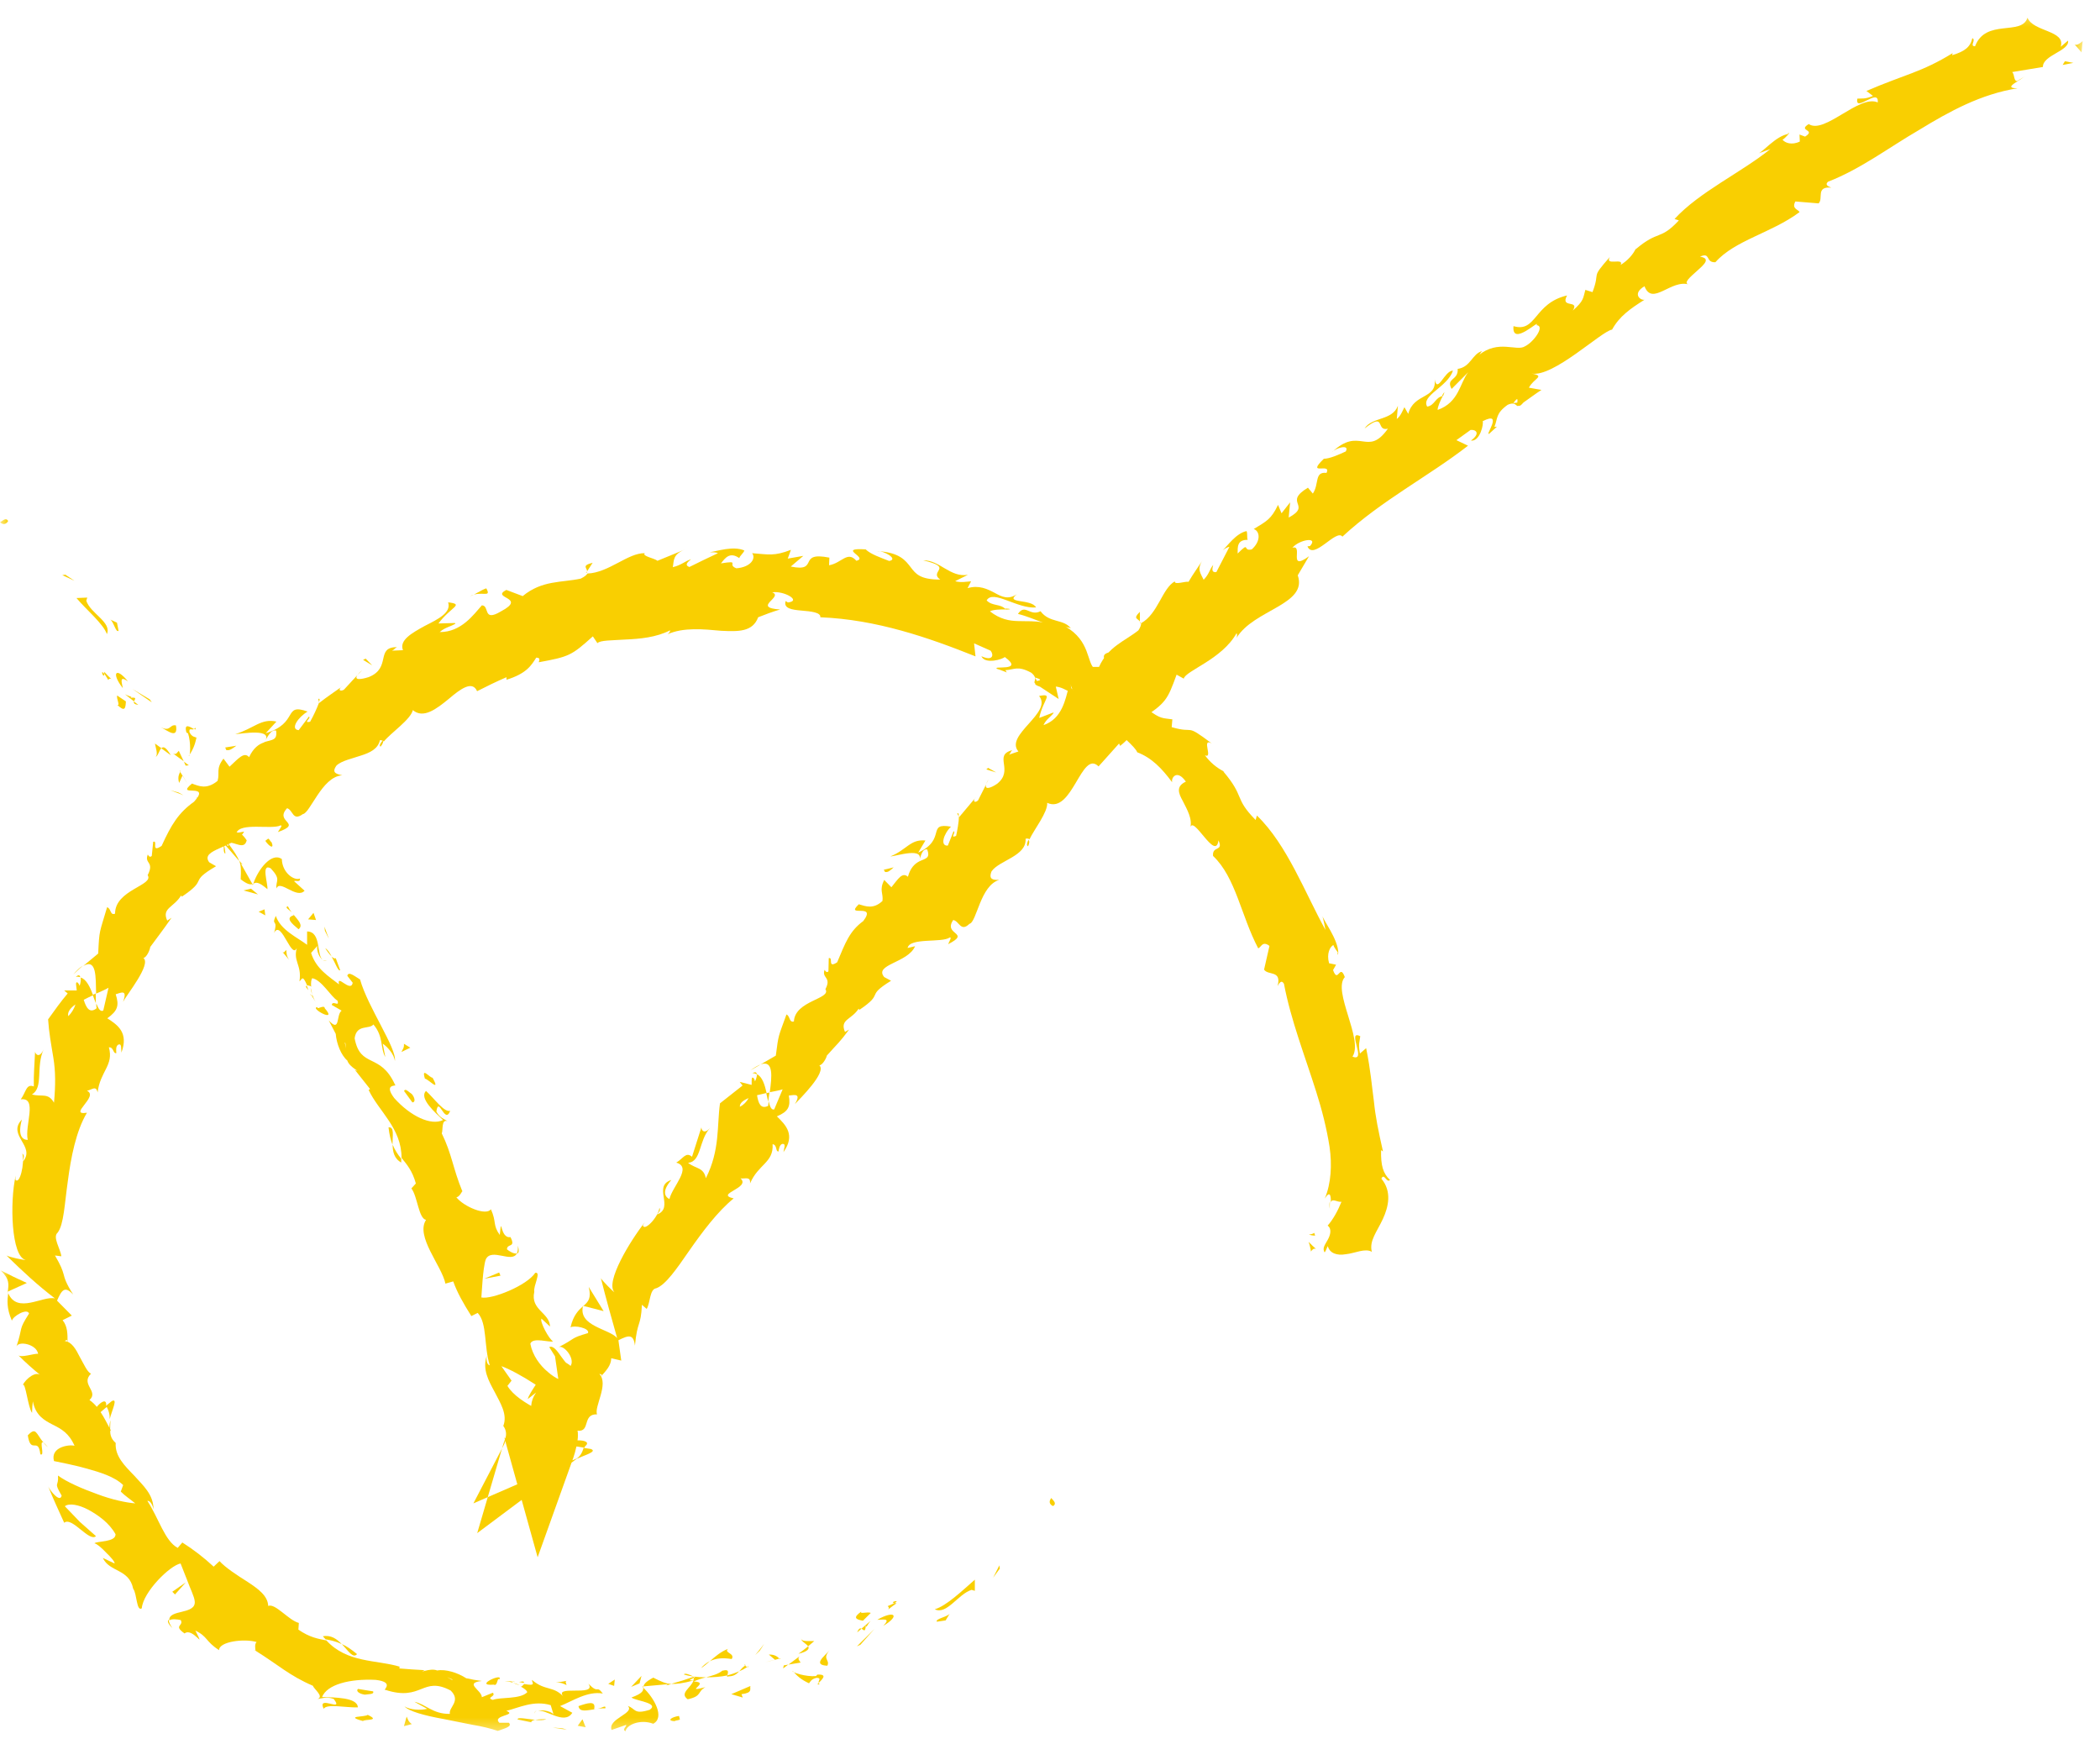 <svg width="118" height="98" viewBox="0 0 118 98" fill="none" xmlns="http://www.w3.org/2000/svg">
<g clip-path="url(#clip0_127_1143)">
<g clip-path="url(#clip1_127_1143)">
<g clip-path="url(#clip2_127_1143)">
<g clip-path="url(#clip3_127_1143)">
<mask id="mask0_127_1143" style="mask-type:luminance" maskUnits="userSpaceOnUse" x="-1" y="0" width="119" height="98">
<path d="M-0.002 0.52H117.027V97.519H-0.002V0.52Z" fill="white"/>
</mask>
<g mask="url(#mask0_127_1143)">
<path d="M0.444 29.258C0.319 29.034 0.078 29.33 -0.002 29.338C0.319 29.633 0.516 29.195 0.444 29.258ZM3.67 32.288L3.5 32.315L4.179 32.628L3.67 32.288ZM6.001 35.638C6.305 34.959 5.082 34.477 4.849 33.753L4.903 33.575L4.296 33.601C4.866 34.28 5.796 35.031 6.011 35.638H6H6.001ZM6.081 38.209C6.216 37.959 6.519 38.477 5.858 37.744V37.852C5.911 37.924 5.974 38.022 6.081 38.2V38.209ZM5.858 37.863C5.599 37.524 5.84 38.211 5.858 37.863V37.863ZM7.083 39.415L6.582 39.076C6.529 39.254 6.78 39.692 6.582 39.593C7.003 40.006 7.055 39.826 7.074 39.415H7.083ZM7.77 39.604L7.529 39.416C7.502 39.496 7.528 39.568 7.77 39.604ZM7.02 39.004L7.529 39.407C7.574 39.282 7.735 39.156 7.314 39.21C7.502 39.147 7.278 39.147 7.02 39.004ZM6.903 38.666C6.841 38.326 6.69 37.934 7.189 38.283C6.51 37.434 6.234 37.817 6.903 38.666ZM6.662 35.44L6.573 34.985L6.189 34.805C6.376 34.895 6.51 35.574 6.662 35.44ZM8.744 42.525C8.877 42.48 8.94 42.169 9.065 42.034L8.707 41.775C8.744 42.008 8.895 42.391 8.744 42.525ZM9.065 42.044L9.601 42.437C9.315 41.954 9.172 41.928 9.065 42.044ZM8.413 39.292L7.44 38.711L8.53 39.461L8.413 39.292ZM10.03 44.527L9.574 44.401L10.307 44.679L10.03 44.527ZM10.924 45.831C10.566 45.749 10.746 46.365 10.46 46.224C10.727 46.563 11.112 46.75 11.46 46.919C11.174 46.688 11.004 46.358 10.924 45.831Z" fill="#F9CF01"/>
<path d="M11.995 47.225C11.852 47.109 11.656 47.019 11.449 46.912C11.612 47.048 11.796 47.153 11.995 47.225ZM10.128 43.365C10.084 43.454 9.958 43.641 10.066 43.99L10.254 43.578C10.213 43.509 10.171 43.441 10.128 43.373V43.365ZM10.262 43.561V43.579C10.396 43.811 10.486 43.964 10.53 44.035L10.264 43.561H10.262ZM10.093 43.309C10.093 43.309 10.111 43.345 10.129 43.363C10.146 43.319 10.146 43.299 10.093 43.309ZM9.029 40.856C9.405 41.043 10.021 41.562 9.887 40.758C9.52 40.676 9.602 41.142 9.029 40.856ZM10.333 42.792L10.047 42.186C9.967 42.247 9.913 42.436 9.725 42.338L10.342 42.784L10.333 42.792ZM10.61 43L10.334 42.794L10.431 43.017L10.61 43ZM11.691 46.079C11.987 46.232 12.164 46.492 12.379 46.777C12.241 46.418 12.067 46.074 11.861 45.75C11.736 45.768 11.459 45.75 11.691 46.079ZM11.031 44.831C11.031 44.831 11.066 44.857 11.083 44.874C11.083 44.821 11.083 44.794 11.03 44.831H11.031ZM14.202 49.735L14.238 49.645L14.175 49.672L14.202 49.735ZM11.888 45.651C11.799 45.374 11.629 45.276 11.441 45.204C11.584 45.365 11.727 45.544 11.862 45.741C11.924 45.731 11.95 45.713 11.888 45.651ZM12.664 47.955C12.656 47.785 12.62 47.607 12.584 47.429C12.558 47.616 12.558 47.965 12.664 47.955ZM11.048 45.009L11.012 44.982C10.995 45.107 11.012 45.072 11.048 45.009Z" fill="#F9CF01"/>
<path d="M11.049 45.01C11.174 45.107 11.316 45.151 11.45 45.206C11.343 45.084 11.223 44.973 11.094 44.875C11.091 44.922 11.079 44.967 11.057 45.008L11.049 45.01ZM16.855 49.359C16.524 49.502 15.855 49.028 15.837 48.269C15.274 47.858 14.506 48.831 14.236 49.645C14.381 49.582 14.506 49.512 15.025 49.958C15.068 49.662 14.649 48.483 15.211 48.786C15.819 49.439 15.479 49.457 15.533 49.921C15.729 49.386 16.659 50.537 17.114 50.046L16.524 49.51C16.605 49.449 16.882 49.6 16.855 49.367V49.359ZM13.622 48.563L13.444 48.358C13.55 48.653 13.55 48.913 13.524 49.404C13.908 49.698 14.059 49.707 14.184 49.672L13.533 48.52L13.622 48.573V48.563Z" fill="#F9CF01"/>
<path d="M12.799 47.332C13.236 47.305 13.72 47.77 13.863 47.215C13.425 46.555 13.299 46.912 12.906 46.599C13.666 47.636 12.53 46.403 12.835 47.305C12.67 47.143 12.521 46.967 12.388 46.778C12.468 47.001 12.54 47.215 12.585 47.43V47.394C12.595 47.323 12.611 47.287 12.621 47.358C12.621 47.358 12.638 47.368 12.638 47.377C12.687 47.359 12.738 47.35 12.79 47.35C12.916 47.706 12.736 47.447 12.638 47.377C12.621 47.377 12.602 47.375 12.585 47.394L13.442 48.377C13.345 48.117 13.157 47.841 12.799 47.35V47.332ZM10.959 40.873C10.959 40.926 10.932 40.936 10.905 40.954C10.995 40.998 11.03 41.007 10.959 40.873ZM11.049 41.444C10.951 41.399 10.782 41.417 10.647 41.141C10.602 40.855 10.799 41.042 10.897 40.961C10.709 40.864 10.316 40.578 10.477 41.159L10.566 41.203C10.736 41.712 10.699 42.524 10.602 42.481C10.808 42.168 10.942 41.918 11.039 41.444H11.049ZM12.049 44.366L12.781 45.17V44.536L12.621 44.669C12.362 44.115 12.227 44.356 12.057 44.374L12.049 44.366ZM14.104 49.931L13.683 50.03L14.496 50.253L14.104 49.931ZM14.863 51.092L14.532 51.225L14.908 51.431L14.863 51.092ZM55.403 44.071L55.554 43.777C55.494 43.869 55.443 43.968 55.403 44.071ZM53.787 45.713L53.876 45.874C53.876 45.731 53.858 45.651 53.787 45.713ZM32.418 81.957C32.891 81.743 33.578 81.555 33.203 81.412L32.792 81.351C32.703 81.662 32.578 81.824 32.408 81.957H32.418ZM43.236 61.383C43.182 61.393 43.119 61.41 43.057 61.42C43.094 61.59 43.129 61.75 43.164 61.893C43.182 61.741 43.208 61.571 43.236 61.383ZM42.164 60.142L42.736 59.811C42.583 59.865 42.397 59.972 42.164 60.142ZM64.05 34.922V34.376C63.631 34.779 63.953 34.744 64.05 34.922ZM21.831 63.339C21.876 63.75 21.956 64.063 22.054 64.313C22.054 63.795 22.171 63.304 21.831 63.339ZM57.77 47.546C57.851 47.358 57.851 47.252 57.788 47.189C57.7 47.377 57.672 47.51 57.77 47.546ZM22.545 65.323V65.1C22.344 64.865 22.181 64.599 22.063 64.313C22.063 64.697 22.144 65.1 22.554 65.323H22.545ZM100.429 7.525C100.429 7.525 100.499 7.507 100.536 7.507C100.518 7.454 100.473 7.481 100.429 7.525ZM113.775 4.281C113.677 4.361 113.489 4.467 113.319 4.566C113.417 4.539 113.552 4.459 113.775 4.281ZM17.517 55.961C17.348 55.719 17.454 55.943 17.517 55.961V55.961ZM18.142 53.959C18.214 53.996 18.285 54.004 18.365 53.959C18.292 53.982 18.214 53.982 18.142 53.959ZM25.968 66.94V66.967C26.012 66.86 26.003 66.877 25.968 66.94ZM17.454 55.487C17.463 55.603 17.499 55.737 17.534 55.871C17.522 55.741 17.495 55.612 17.454 55.487ZM17.329 55.631L17.239 55.389C17.168 55.389 17.15 55.435 17.329 55.631ZM17.74 56.299C17.657 56.165 17.591 56.021 17.544 55.87C17.544 55.933 17.544 55.968 17.526 55.96C17.571 56.032 17.632 56.138 17.74 56.299ZM81.016 22.254C81.016 22.254 81.061 22.245 81.087 22.245C81.221 21.932 81.142 22.03 81.016 22.254ZM32.757 73.364V73.4C32.767 73.391 32.784 73.382 32.794 73.374H32.757V73.364Z" fill="#F9CF01"/>
<path d="M33.078 72.291C33.239 72.943 33.061 73.131 32.783 73.373L33.918 73.667L33.078 72.301V72.291Z" fill="#F9CF01"/>
<path d="M59.164 40.042L58.395 40.337C58.618 39.282 59.227 38.943 58.386 39.104C59.172 40.042 56.429 41.301 57.225 42.221L56.697 42.401C56.805 42.302 56.77 42.239 56.877 42.15C55.786 42.436 57.01 43.276 56.018 44.044C55.652 44.293 55.313 44.383 55.412 44.07L54.956 44.974C54.742 45.16 54.635 44.974 54.848 44.776L53.903 45.902L53.884 45.866C53.884 46.152 53.786 46.706 53.723 46.966C53.347 47.126 53.75 46.741 53.58 46.706L53.259 47.51C52.803 47.546 53.026 46.84 53.437 46.447C52.034 46.197 53.214 47.152 51.596 47.903L51.999 47.224C51.159 47.135 50.944 47.751 50.033 48.117C50.337 48.117 51.998 47.537 51.641 48.404C51.41 48.529 51.159 48.743 51.016 49.261C50.694 48.975 50.463 49.394 50.087 49.85L49.685 49.439C49.391 50.021 49.641 50.173 49.587 50.619C49.078 51.101 48.649 50.922 48.256 50.807C47.434 51.593 49.311 50.69 48.506 51.752C47.73 52.316 47.497 52.986 47.041 54.067C46.469 54.443 46.845 53.754 46.568 53.834L46.55 54.577C46.452 54.675 46.37 54.558 46.335 54.487C46.156 54.978 46.746 54.88 46.38 55.578C46.737 56.131 44.664 56.211 44.61 57.391C44.334 57.471 44.405 57.087 44.192 56.998C43.726 58.293 43.753 58.078 43.593 59.311L42.744 59.802C43.485 59.536 43.37 60.526 43.253 61.367C43.556 61.303 43.824 61.258 43.977 61.205L43.504 62.33C43.343 62.384 43.262 62.17 43.19 61.874C43.182 61.961 43.173 62.048 43.163 62.134C42.736 62.34 42.609 61.973 42.538 61.535L43.075 61.41C42.975 60.964 42.842 60.508 42.538 60.355C42.527 60.496 42.488 60.634 42.423 60.759C42.395 60.643 42.36 60.553 42.289 60.544C42.217 60.544 42.243 60.714 42.235 60.955L41.564 60.786L41.725 60.991L40.457 61.991C40.278 63.26 40.466 64.609 39.662 66.198C39.537 65.574 39.099 65.68 38.661 65.332C39.42 65.279 39.259 64.064 39.893 63.385C39.564 63.742 39.412 63.501 39.412 63.34L38.885 64.993C38.537 64.698 38.402 65.083 37.999 65.323C38.921 65.582 37.776 66.664 37.616 67.37C37.348 67.236 37.187 66.922 37.723 66.296C36.651 66.646 37.911 67.842 36.928 68.237C37.035 68.067 37.134 68.012 37.054 67.861C36.991 68.388 36.195 69.219 36.124 68.843L36.232 68.673C35.41 69.718 33.998 72.032 34.524 72.604C34.436 72.559 33.845 71.961 33.765 71.818C34.043 72.934 34.364 74.07 34.677 75.177C34.23 74.659 32.489 74.516 32.757 73.391C32.514 73.614 32.211 73.89 32.059 74.579C32.256 74.445 33.149 74.614 33.041 74.9C31.996 75.204 32.417 75.167 31.362 75.704C31.648 75.498 32.344 76.33 32.059 76.749C31.97 76.606 31.166 76.277 31.166 76.062L31.399 77.67C31.399 77.304 30.693 77.197 30.299 77.304C30.541 77.285 29.728 78.249 29.656 78.607L30.121 78.241C29.415 79.278 30.317 79.948 30.157 80.903L30.657 80.993C30.576 80.834 30.527 80.661 30.514 80.484C30.746 80.617 31.845 80.751 31.853 79.975C31.568 79.841 30.907 79.554 30.229 79.198C29.531 78.84 28.834 78.402 28.513 77.866L28.744 77.572L28.173 76.759C29.084 77.079 31.059 78.331 31.863 79.188C31.996 78.59 32.176 78.965 31.979 78.143C32.185 77.795 32.489 78.509 32.56 78.75L32.301 76.768C31.738 76.991 31.327 75.481 30.863 75.686C31.247 76.302 31.648 76.911 31.988 77.572C31.702 77.678 31.229 77.473 30.791 77.089C30.335 76.713 29.924 76.15 29.799 75.498C29.933 75.105 30.889 75.445 31.076 75.365C30.845 75.24 30.317 74.248 30.425 74.087L30.907 74.534C30.88 73.739 29.791 73.604 30.022 72.577C29.951 72.274 30.433 71.442 30.076 71.514C29.611 72.229 27.637 73.023 27.048 72.898C27.065 72.783 27.128 71.201 27.298 70.755C27.611 70.094 28.772 70.988 29.04 70.424C28.879 70.469 28.584 70.282 28.486 70.192C28.495 69.844 29.004 70.129 28.683 69.505C28.075 69.62 28.2 68.155 28.084 69.388C27.673 68.816 27.914 68.673 27.584 67.941C27.325 68.325 26.075 67.807 25.644 67.271C25.805 67.245 25.923 67.02 25.975 66.922C25.449 65.645 25.394 64.841 24.823 63.68C24.903 63.51 24.787 62.867 25.145 62.991C24.966 62.876 24.708 62.804 24.52 62.455C24.645 61.526 24.993 63.224 25.296 62.41C24.957 62.518 24.394 61.706 23.938 61.295C23.528 61.696 24.447 62.51 24.895 62.929C24.224 63.26 23.072 62.723 22.152 61.696C21.5 60.829 22.375 61.062 22.197 60.946C21.366 59.115 20.25 60.052 19.927 58.338C20.035 57.525 20.749 57.855 20.982 57.56C21.563 58.239 21.358 58.882 21.651 59.391L21.508 58.641C21.776 58.81 22.161 59.266 22.187 59.614C22.313 58.918 20.66 56.577 20.232 55.031C19.954 54.871 19.579 54.541 19.516 54.826L19.82 55.219C19.704 55.801 18.9 54.683 19.052 55.309C18.498 54.872 17.757 54.442 17.48 53.54L17.863 53.112C17.739 53.209 17.882 53.799 18.159 53.942C17.757 53.728 18.087 52.343 17.256 52.334V53.084C16.685 52.656 15.765 52.253 15.497 51.459C15.22 52.057 15.648 51.593 15.398 52.415C15.828 51.574 16.435 54.228 16.73 53.112C16.39 53.996 16.98 54.157 16.827 55.139C16.971 55.032 16.988 54.728 17.256 55.362C17.33 55.367 17.403 55.385 17.471 55.416C17.471 55.434 17.471 55.443 17.48 55.46V55.417C17.48 55.417 17.524 55.425 17.48 55.398C17.471 55.219 17.48 55.059 17.542 54.961C18.07 55.049 18.597 56.006 18.963 56.221C19.088 56.614 18.695 56.176 18.641 56.462L19.195 56.783C18.873 57.025 19.133 58.051 18.471 57.329L18.865 58.087C18.91 58.641 19.168 59.293 19.517 59.588C19.633 59.982 20.383 60.285 19.945 60.115L20.794 61.187L20.714 61.24C21.277 62.438 22.563 63.376 22.563 65.055C22.849 65.413 23.169 65.77 23.367 66.494L23.117 66.771C23.465 67.235 23.519 68.458 23.939 68.54C23.331 69.468 24.832 71.131 25.028 72.121L25.467 71.996C25.699 72.639 26.02 73.203 26.485 73.944L26.842 73.766C27.388 74.355 27.181 75.633 27.521 76.713C27.351 76.678 27.315 76.392 27.351 76.169C27.092 76.946 27.458 77.58 27.799 78.214C28.12 78.84 28.531 79.475 28.28 80.118C28.358 80.218 28.408 80.336 28.427 80.461C28.446 80.586 28.433 80.714 28.388 80.832C28.388 80.805 28.37 80.779 28.352 80.76C28.352 80.787 28.352 80.832 28.37 80.885C28.321 81.008 28.28 81.134 28.245 81.261L26.815 86.139L32.399 81.967C32.399 81.967 32.435 81.94 32.452 81.93C32.426 81.94 32.407 81.949 32.381 81.957L26.601 84.467L28.272 81.261C28.327 81.167 28.369 81.064 28.396 80.958C28.415 81.038 28.433 81.128 28.469 81.243L30.21 87.496L32.221 81.886C32.282 81.716 32.336 81.502 32.39 81.27L32.845 81.341C32.845 81.341 32.863 81.296 32.872 81.261C33.175 81.028 32.828 80.912 32.452 80.93C32.479 80.742 32.479 80.554 32.452 80.385C33.203 80.466 32.694 79.439 33.551 79.465C33.364 79.071 34.23 77.76 33.677 77.196C33.765 77.232 33.864 77.169 33.765 77.339C34.043 77.026 34.338 76.733 34.347 76.312L34.909 76.445L34.749 75.302C35.32 75.016 35.597 74.936 35.678 75.605C35.811 74.168 36.008 74.579 36.07 73.31L36.338 73.542C36.544 73.203 36.5 72.426 36.874 72.381C37.402 72.193 38.018 71.299 38.733 70.264C39.457 69.227 40.314 68.075 41.225 67.333C40.126 67.083 42.217 66.752 41.609 66.208C41.886 66.244 42.181 66.075 42.145 66.494C42.609 65.403 43.476 65.332 43.413 64.287C43.691 64.332 43.556 64.698 43.744 64.698C43.763 64.591 43.798 64.278 43.986 64.269C44.173 64.269 44.049 64.529 44.022 64.734C44.701 63.778 44.173 63.224 43.654 62.723C44.289 62.456 44.432 62.187 44.325 61.553C44.638 61.526 45.04 61.402 44.665 62.036C44.941 61.733 46.469 60.248 46.041 59.856C46.227 59.839 46.442 59.436 46.46 59.31C47.076 58.614 47.166 58.587 47.71 57.847L47.479 57.98C47.176 57.265 47.845 57.301 48.246 56.675L48.291 56.738C49.747 55.756 48.577 56.023 50.07 55.104L49.685 54.898C49.087 54.182 51.025 54.102 51.418 53.164L50.999 53.263C51.114 52.664 52.928 52.987 53.365 52.674C53.499 52.638 53.339 52.897 53.276 53.049C54.599 52.378 52.973 52.548 53.562 51.691C53.911 51.754 53.974 52.388 54.474 51.905C54.885 51.816 55.08 49.752 56.145 49.439C55.832 49.439 55.527 49.439 55.715 48.958C56.135 48.341 57.699 48.099 57.627 47.127C57.664 47.115 57.703 47.112 57.742 47.116C57.78 47.121 57.817 47.133 57.85 47.152C58.1 46.616 58.887 45.625 58.842 45.107C60.262 45.768 60.763 42.096 61.728 43.061L62.88 41.775L62.942 41.908C63.809 41.212 63.863 40.712 63.917 40.211C64.166 40.104 64.123 40.319 64.158 40.39C65.524 39.478 65.596 39.327 66.114 37.906L66.516 38.13C66.605 37.692 68.678 37.039 69.482 35.575C69.509 35.619 69.535 35.709 69.482 35.842C70.446 34.244 73.501 33.975 72.921 32.323L73.555 31.252C72.323 32.154 73.27 30.573 72.618 30.777C73.01 30.313 74.109 30.135 73.609 30.679L73.466 30.698C73.806 31.51 75.091 29.688 75.43 30.152C77.629 28.115 80.283 26.757 82.489 25.042L81.836 24.73L82.632 24.157C82.926 24.122 83.214 24.345 82.65 24.756C83.168 24.819 83.382 23.791 83.311 23.666C84.544 23.032 83.355 24.596 83.695 24.354L84.114 23.971L83.971 23.988C84.168 23.496 84.034 23.237 84.713 22.746C85.214 22.523 85.169 22.899 85.348 22.791C85.374 22.827 85.446 22.8 85.607 22.613C85.947 22.38 86.268 22.13 86.616 21.907L85.91 21.782C86.188 21.245 86.867 21.13 86.053 20.987C87.268 21.228 90.002 18.592 90.583 18.52C90.994 17.77 91.61 17.342 92.406 16.841C92.154 16.886 91.708 16.493 92.406 16.082C92.842 17.234 93.907 15.653 94.924 15.992C94.531 15.921 94.978 15.564 95.371 15.207C95.773 14.849 96.139 14.519 95.523 14.42C96.148 14.143 95.809 14.769 96.39 14.732C97.488 13.491 99.534 13.098 101.115 11.919C101.062 11.767 100.651 11.74 100.883 11.32L102.188 11.427C102.473 11.151 102.009 10.463 102.902 10.542C102.751 10.482 102.518 10.392 102.714 10.212C104.555 9.497 106.127 8.292 107.852 7.291C109.549 6.255 111.3 5.291 113.364 4.96C112.756 4.96 113.051 4.754 113.4 4.549C113.131 4.612 113.221 4.209 113.068 4.048L114.792 3.763C114.775 3.092 116.311 2.861 116.204 2.28L115.792 2.628C116.088 1.699 114.247 1.798 113.925 0.994C113.605 2.039 111.576 1.02 110.979 2.601C110.648 2.592 111.059 2.244 110.826 2.146C110.719 2.628 110.415 2.888 109.691 3.101L109.719 2.986C107.967 4.066 107.02 4.183 104.876 5.111L105.242 5.389C104.778 5.585 104.617 5.522 104.367 5.541C104.197 6.371 105.6 4.888 105.51 5.755C104.475 5.291 102.518 7.568 101.634 6.97C100.982 7.371 102.08 7.265 101.428 7.676L101.115 7.559L101.133 7.952C100.677 8.175 100.294 8.025 100.159 7.845C100.276 7.801 100.419 7.603 100.517 7.524C99.802 7.604 99.016 8.596 98.775 8.631L99.481 8.372C97.846 9.693 95.496 10.775 94.093 12.303L94.336 12.384C93.263 13.536 93.2 12.902 91.905 14.009L91.931 13.938C91.771 14.295 91.459 14.644 91.064 14.884C91.279 14.448 90.154 14.974 90.458 14.438C89.323 15.724 89.957 15.17 89.483 16.413L89.082 16.287C88.949 16.751 89.009 16.894 88.376 17.448C88.778 16.814 87.644 17.352 88.054 16.6C86.178 17.038 86.339 18.708 85.044 18.324C84.928 19.53 86.599 17.851 86.339 18.271C86.83 18.297 86.196 19.209 85.687 19.459C85.214 19.762 84.196 19.056 83.088 19.958C83.204 19.878 83.168 19.817 83.284 19.727C82.721 19.87 82.65 20.62 81.908 20.727C81.953 21.398 81.22 21.228 81.568 21.852L82.498 20.915C82.025 21.521 81.989 22.603 80.782 23.032C80.774 22.862 80.944 22.486 81.069 22.256C80.658 22.308 80.613 22.791 80.193 22.844C79.835 22.22 81.345 21.746 81.64 20.825C81.158 20.825 80.774 22.157 80.613 21.308C80.756 22.433 79.434 22.077 79.13 23.255L78.915 22.879C78.835 23.024 78.709 23.38 78.487 23.541L78.549 22.8C78.228 23.649 77.103 23.407 76.673 24.077C77.906 23.095 77.272 24.257 77.987 24.087C76.825 25.721 76.414 23.907 74.834 25.417C75.021 25.176 75.86 24.926 75.62 25.364C75.235 25.542 74.716 25.775 74.387 25.775C73.35 26.785 74.833 25.963 74.538 26.57C73.841 26.489 74.137 27.195 73.769 27.732L73.493 27.401C72.072 28.258 73.743 28.366 72.411 29.08L72.493 28.223L72.01 28.839L71.814 28.366C71.421 29.187 71.161 29.286 70.447 29.724C70.787 29.831 70.875 30.385 70.339 30.867C69.794 31.001 70.276 30.375 69.544 31.099C69.544 30.742 69.507 30.323 70.108 30.331C70.053 30.198 70.108 29.974 70.045 29.839C69.446 29.965 68.981 30.671 68.705 30.911C68.821 30.831 68.972 30.733 69.081 30.724L68.347 32.144C68.061 32.18 68.114 31.957 68.169 31.743C67.972 31.974 67.946 32.26 67.633 32.573C67.48 32.234 67.221 31.984 67.588 31.456C67.32 31.867 67.034 32.26 66.784 32.69C66.614 32.645 65.972 32.886 66.016 32.663C65.3 33.056 65.07 34.494 64.121 35.012C64.121 35.101 64.095 35.218 63.97 35.414C63.201 36.03 62.273 36.316 61.755 37.469H60.833C60.272 38.202 62.04 37.424 61.102 38.639C60.46 39.525 60.432 38.531 60.039 38.666C59.869 39.255 59.691 40.39 58.636 40.739C58.779 40.417 59.02 40.3 59.209 40.051L59.164 40.042ZM51.641 48.404C51.721 48.181 51.803 47.671 52.097 47.725C52.294 48.242 51.999 48.224 51.641 48.404ZM41.574 62.187C41.556 61.974 41.77 61.821 42.065 61.696C41.954 61.906 41.783 62.077 41.574 62.187ZM19.373 58.587H19.401C19.481 59.097 19.463 58.918 19.374 58.587H19.373ZM19.061 57.632C18.963 57.579 18.909 57.605 18.882 57.677C19.008 57.677 19.124 57.873 19.221 58.113C19.285 57.998 19.294 57.847 19.07 57.632H19.061ZM85.258 22.621L85.035 22.648C85.303 22.282 85.277 22.442 85.258 22.621Z" fill="#F9CF01"/>
<path d="M42.28 60.295C42.379 60.295 42.45 60.321 42.523 60.366C42.523 60.25 42.45 60.206 42.28 60.295ZM64.051 35.03L64.078 35.012L64.051 34.932V35.03ZM29.095 69.987C29.116 70.141 29.098 70.298 29.041 70.443C29.138 70.417 29.193 70.292 29.095 69.987ZM15.837 53.442L16.249 53.933C16.079 53.683 16.105 53.54 16.088 53.37C16.007 53.432 15.945 53.611 15.837 53.442ZM15.274 47.332C15.176 47.279 15.166 47.162 15.068 47.118L14.908 47.243C15.131 47.573 15.418 47.726 15.265 47.333L15.274 47.332ZM16.776 52.21C17.062 51.987 16.749 51.7 16.463 51.352C16.481 51.379 16.489 51.397 16.508 51.424C16.008 51.567 16.392 51.889 16.776 52.21ZM16.4 51.27C16.312 51.163 16.237 51.046 16.177 50.921C15.97 50.984 16.23 51.091 16.4 51.27ZM18.249 56.65C18.232 56.418 17.776 56.766 17.847 56.587C17.328 56.605 19.026 57.534 18.249 56.65ZM17.616 51.288L17.313 51.654L17.758 51.691L17.616 51.288ZM19.116 54.512L18.866 53.833C18.803 53.878 18.723 53.825 18.633 53.745C18.848 54.128 19.009 54.593 19.106 54.512H19.116ZM18.634 53.736C18.526 53.531 18.411 53.353 18.276 53.273C18.34 53.38 18.491 53.602 18.634 53.736ZM18.23 52.066L18.257 52.297L18.481 52.745L18.23 52.066ZM22.707 61.303L23.171 61.938C23.341 61.938 23.333 61.706 23.145 61.473C22.965 61.357 22.779 61.125 22.707 61.295V61.303ZM22.697 58.641C22.715 58.874 22.636 58.937 22.555 59.106L23.055 58.864L22.689 58.641H22.697ZM23.877 60.606C24.047 60.606 24.789 61.428 24.306 60.553C24.137 60.553 23.664 59.91 23.877 60.606ZM28.121 71.674L28.048 71.496L27.209 71.845L28.121 71.675V71.674ZM28.62 79.207C28.066 79.868 28.728 79.752 28.54 80.109L32.445 80.779C32.435 80.707 32.445 80.609 32.453 80.466C32.32 80.351 32.301 80.599 32.275 80.797L28.702 80.181C28.817 80.055 28.925 79.957 28.951 80.091C29.023 79.449 29.281 79.261 28.63 79.206L28.62 79.207Z" fill="#F9CF01"/>
<path d="M28.943 80.09C28.943 80.153 28.934 80.215 28.926 80.296L32.016 80.822L31.935 80.716C31.963 80.778 31.998 80.822 32.008 80.822L28.916 80.296C28.937 80.23 28.944 80.159 28.934 80.09H28.943ZM115.901 3.648L116.5 3.532L116.027 3.442L115.901 3.648ZM116.571 2.496L116.964 2.942L117.026 2.308C116.919 2.397 116.723 2.566 116.571 2.505V2.495V2.496ZM49.66 48.867L49.731 48.992C49.909 49.019 50.008 48.92 50.214 48.733L49.66 48.867ZM55.52 43.142L55.422 43.231L55.975 43.401L55.52 43.142ZM59.861 37.754C59.648 37.933 59.486 38.237 59.264 38.425C59.64 37.933 60.371 38.174 59.861 37.754ZM59.192 84.6C59.424 84.449 59.094 84.234 59.076 84.164C58.79 84.52 59.264 84.673 59.192 84.6ZM56.181 88.131L56.154 87.952L55.806 88.641L56.181 88.131ZM52.527 90.417C53.188 90.756 53.84 89.56 54.591 89.327L54.777 89.38V88.754C54.081 89.362 53.179 90.23 52.527 90.417ZM49.883 90.247C50.114 90.408 49.543 90.659 50.382 90.077C50.329 90.077 50.302 90.077 50.267 90.06C50.143 90.128 50.014 90.187 49.883 90.239V90.247Z" fill="#F9CF01"/>
<path d="M50.268 90.069C49.919 90.016 50.651 89.854 50.268 90.069V90.069ZM48.489 91.061L48.928 90.624C48.758 90.534 48.276 90.713 48.4 90.543C47.909 90.891 48.079 90.981 48.48 91.061H48.489ZM48.168 91.714L48.41 91.508C48.337 91.472 48.257 91.481 48.168 91.714ZM48.918 91.069L48.409 91.506C48.525 91.569 48.623 91.757 48.65 91.319C48.677 91.515 48.722 91.292 48.918 91.069ZM49.294 91.008C49.651 91.008 50.07 90.891 49.634 91.348C50.607 90.766 50.259 90.453 49.294 91.008ZM52.653 91.115L53.135 91.043L53.367 90.659C53.252 90.846 52.528 90.954 52.644 91.115H52.653ZM45.015 92.078C45.024 92.221 45.31 92.354 45.408 92.498L45.756 92.203C45.515 92.194 45.095 92.256 45.005 92.078H45.015ZM45.407 92.5C45.231 92.647 45.05 92.787 44.862 92.919C45.425 92.786 45.488 92.615 45.408 92.498L45.407 92.5ZM48.347 92.41L49.133 91.525L48.151 92.5L48.347 92.41ZM42.675 92.767C42.766 92.636 42.852 92.502 42.933 92.364C42.773 92.587 42.603 92.784 42.434 92.99L42.665 92.767H42.675ZM41.119 93.203C41.316 92.891 40.663 92.864 40.905 92.642C40.494 92.802 40.181 93.078 39.886 93.338C40.217 93.168 40.592 93.132 41.119 93.213V93.203ZM39.387 93.725C39.556 93.625 39.717 93.482 39.886 93.33C39.696 93.428 39.527 93.563 39.387 93.725ZM43.791 93.185C43.718 93.123 43.567 92.945 43.201 92.962L43.549 93.257C43.621 93.24 43.711 93.213 43.799 93.186L43.791 93.185ZM43.558 93.257H43.549C43.369 93.295 43.191 93.34 43.013 93.39C43.085 93.373 43.245 93.338 43.558 93.257Z" fill="#F9CF01"/>
<path d="M43.853 93.169C43.853 93.169 43.817 93.178 43.79 93.187C43.827 93.214 43.845 93.224 43.853 93.169ZM46.613 92.722C46.328 93.053 45.639 93.552 46.488 93.589C46.658 93.249 46.175 93.231 46.613 92.722ZM44.291 93.527L44.988 93.412C44.944 93.322 44.782 93.215 44.925 93.062L44.291 93.535V93.527ZM44.005 93.741L44.291 93.527L44.04 93.572L44.005 93.741ZM40.602 93.858C40.342 94.071 40.02 94.143 39.672 94.241C40.074 94.241 40.484 94.214 40.87 94.134C40.896 94.001 41.013 93.758 40.61 93.866L40.602 93.858ZM42.048 93.617L41.986 93.653C42.031 93.67 42.065 93.68 42.048 93.617ZM36.08 94.759L36.143 94.82L36.152 94.759H36.08Z" fill="#F9CF01"/>
<path d="M40.938 94.186C41.243 94.186 41.394 94.053 41.537 93.901C41.318 93.997 41.091 94.075 40.858 94.133C40.85 94.196 40.85 94.231 40.938 94.186ZM38.43 94.081C38.59 94.134 38.778 94.169 38.966 94.196C38.796 94.108 38.465 93.973 38.43 94.081ZM41.868 93.58C41.868 93.58 41.895 93.563 41.905 93.553C41.788 93.5 41.815 93.537 41.868 93.58Z" fill="#F9CF01"/>
<path d="M41.87 93.579C41.736 93.669 41.637 93.785 41.539 93.9C41.709 93.829 41.861 93.749 41.986 93.659C41.94 93.641 41.897 93.614 41.861 93.579H41.87ZM35.151 97.28C35.188 96.912 35.973 96.573 36.706 96.85C37.368 96.502 36.769 95.403 36.143 94.822C36.143 94.983 36.153 95.125 35.482 95.376C35.742 95.573 37.063 95.679 36.509 96.064C35.599 96.35 35.733 96.002 35.277 95.85C35.697 96.261 34.133 96.566 34.366 97.198L35.188 96.912C35.214 97.012 34.92 97.19 35.161 97.27L35.151 97.28ZM37.448 94.697L37.724 94.616C37.403 94.599 37.153 94.482 36.706 94.259C36.269 94.491 36.179 94.634 36.161 94.75L37.538 94.626L37.448 94.687V94.697Z" fill="#F9CF01"/>
<path d="M38.965 94.429C38.813 94.85 38.161 95.135 38.644 95.474C39.466 95.296 39.171 95.046 39.635 94.795C38.331 95.135 39.975 94.519 38.983 94.474C39.204 94.374 39.434 94.296 39.671 94.242C39.429 94.242 39.188 94.224 38.965 94.197C38.975 94.197 38.992 94.206 39.001 94.214C39.063 94.251 39.09 94.277 39.018 94.259C39.018 94.259 39.001 94.269 38.992 94.269C38.989 94.321 38.977 94.373 38.955 94.42C38.564 94.42 38.885 94.331 38.992 94.269V94.206C38.572 94.357 38.143 94.492 37.715 94.608C38.001 94.625 38.358 94.582 38.965 94.42V94.429ZM46.068 94.626C46.014 94.608 46.005 94.582 45.996 94.554C45.925 94.626 45.908 94.67 46.069 94.626H46.068Z" fill="#F9CF01"/>
<path d="M45.453 94.582C45.532 94.5 45.569 94.339 45.889 94.269C46.193 94.277 45.952 94.447 46.005 94.555C46.158 94.385 46.559 94.054 45.925 94.089L45.854 94.171C45.283 94.224 44.459 93.956 44.541 93.884C44.8 94.171 45.005 94.367 45.471 94.582H45.453ZM42.157 94.732L41.092 95.188L41.735 95.376L41.665 95.188C42.317 95.108 42.121 94.902 42.165 94.732H42.157ZM35.937 94.582L36.046 94.162L35.464 94.778L35.937 94.582ZM34.508 94.722L34.545 94.365L34.178 94.607L34.508 94.722ZM20.089 37.917L20.349 37.657C20.215 37.764 20.133 37.854 20.089 37.917ZM17.883 39.275L17.928 39.453C17.972 39.301 17.972 39.221 17.883 39.275ZM6.163 79.732C6.314 79.179 6.636 78.535 6.279 78.723L5.958 78.983C6.128 79.259 6.171 79.508 6.163 79.732ZM5.376 55.818C5.322 55.846 5.261 55.873 5.206 55.899C5.269 56.069 5.332 56.221 5.385 56.364C5.385 56.194 5.385 56.014 5.376 55.818ZM4.117 54.755C4.295 54.593 4.465 54.415 4.653 54.262C4.492 54.352 4.322 54.514 4.117 54.755ZM32.99 32.1L33.302 31.618C32.659 31.779 32.99 31.904 32.99 32.1ZM20.063 92.936C19.733 92.668 19.465 92.48 19.206 92.374C19.572 92.749 19.831 93.204 20.063 92.936ZM21.384 41.953C21.519 41.783 21.554 41.677 21.501 41.605C21.358 41.775 21.295 41.9 21.384 41.953ZM18.142 91.935C18.187 91.998 18.25 92.043 18.294 92.104C18.588 92.159 18.876 92.221 19.197 92.372C18.929 92.088 18.598 91.846 18.134 91.936L18.142 91.935ZM75.156 53.506V53.629C75.21 53.629 75.193 53.577 75.156 53.506ZM74.727 67.977C74.709 67.861 74.727 67.691 74.727 67.504C74.699 67.593 74.691 67.726 74.727 67.977ZM28.773 94.474C28.827 94.437 29.076 94.483 28.773 94.474V94.474ZM30.158 96.098C30.085 96.135 30.033 96.188 30.025 96.277C30.034 96.24 30.051 96.205 30.074 96.174C30.096 96.144 30.125 96.118 30.158 96.098ZM14.318 92.703L14.293 92.686C14.336 92.803 14.326 92.775 14.318 92.703ZM29.211 94.688C29.089 94.632 28.964 94.584 28.835 94.545C28.898 94.582 29.005 94.635 29.211 94.688ZM29.166 94.5C29.273 94.519 29.354 94.537 29.426 94.554C29.469 94.492 29.434 94.447 29.166 94.5Z" fill="#F9CF01"/>
<path d="M28.354 94.446C28.523 94.464 28.683 94.499 28.835 94.543C28.782 94.508 28.755 94.491 28.773 94.472C28.683 94.472 28.558 94.454 28.354 94.446ZM56.476 34.191C56.476 34.191 56.513 34.226 56.53 34.252C56.906 34.234 56.753 34.199 56.476 34.19V34.191ZM0.409 72.587C0.409 72.587 0.426 72.614 0.436 72.623V72.569L0.409 72.587ZM0.043 71.379C0.552 71.88 0.489 72.167 0.436 72.569L1.508 72.085C1.013 71.863 0.525 71.627 0.043 71.379Z" fill="#F9CF01"/>
<path d="M25.557 35.003L24.635 35.03C25.341 34.083 26.119 33.958 25.181 33.842C25.369 34.422 24.618 34.787 23.876 35.163C23.144 35.566 22.421 35.967 22.643 36.531L22.027 36.558C22.179 36.495 22.16 36.424 22.313 36.36C21.072 36.352 22.018 37.522 20.722 38.041C20.25 38.192 19.874 38.219 20.088 37.924L19.321 38.755C19.043 38.898 18.99 38.683 19.276 38.532C18.828 38.853 18.364 39.157 17.935 39.497V39.46C17.792 39.836 17.622 40.201 17.426 40.552C16.989 40.64 17.525 40.327 17.355 40.264L16.783 41.025C16.292 40.98 16.738 40.301 17.284 39.979C15.881 39.478 16.819 40.63 14.934 41.194L15.533 40.542C14.674 40.346 14.255 40.935 13.218 41.248C13.541 41.238 15.461 40.872 14.844 41.712C14.558 41.802 14.246 42.007 13.995 42.542C13.719 42.212 13.38 42.632 12.897 43.078L12.557 42.623C12.111 43.213 12.361 43.41 12.226 43.874C11.61 44.375 11.181 44.169 10.788 44.025C9.788 44.847 11.923 43.928 10.905 45.044C10.029 45.67 9.627 46.33 9.082 47.527C8.448 47.956 8.904 47.197 8.609 47.295L8.528 48.09C8.412 48.206 8.34 48.073 8.305 48.01C8.091 48.546 8.698 48.394 8.297 49.171C8.673 49.744 6.456 49.993 6.466 51.333C6.178 51.458 6.25 51.03 6.017 50.975C5.581 52.458 5.581 52.217 5.518 53.575L4.679 54.272C5.438 53.835 5.375 54.906 5.401 55.827C5.706 55.693 5.955 55.585 6.098 55.496L5.804 56.774C5.652 56.872 5.527 56.675 5.411 56.381C5.411 56.478 5.411 56.577 5.429 56.648C5.035 56.97 4.839 56.612 4.705 56.175C4.875 56.086 5.053 55.996 5.231 55.916C5.062 55.469 4.865 55.023 4.535 54.925C4.55 55.082 4.529 55.241 4.472 55.389C4.428 55.273 4.375 55.183 4.312 55.193C4.24 55.201 4.285 55.389 4.312 55.648H3.607L3.803 55.818C3.409 56.283 3.061 56.774 2.703 57.273C2.748 57.989 2.873 58.668 2.999 59.436C3.124 60.195 3.124 60.981 3.034 61.955C2.703 61.365 2.319 61.651 1.793 61.49C2.462 61.114 1.999 59.936 2.454 58.962C2.222 59.463 2.007 59.257 1.971 59.096C1.944 59.758 1.883 60.392 1.9 61.044C1.472 60.874 1.472 61.339 1.167 61.768C2.132 61.635 1.373 63.251 1.56 64.045C1.257 64.045 0.979 63.804 1.23 62.902C0.372 63.787 2.024 64.393 1.292 65.261C1.328 65.037 1.39 64.93 1.256 64.814C1.4 65.359 1.105 66.601 0.864 66.278L0.881 66.055C0.542 67.53 0.631 70.62 1.445 70.79C1.345 70.808 0.523 70.63 0.363 70.54C1.257 71.416 2.123 72.22 3.088 72.953C2.409 72.784 0.971 73.854 0.461 72.657C0.408 73.024 0.355 73.48 0.668 74.203C0.729 73.944 1.533 73.48 1.632 73.801C1.006 74.793 1.319 74.462 0.916 75.686C0.989 75.302 2.069 75.516 2.141 76.071C1.971 76.016 1.159 76.32 1.016 76.132C1.427 76.545 1.855 76.928 2.311 77.294C2.044 76.999 1.472 77.437 1.275 77.821C1.435 77.625 1.56 79.046 1.801 79.384C1.801 79.17 1.819 78.947 1.846 78.732C1.998 79.536 2.498 79.804 2.963 80.045C3.454 80.288 3.883 80.528 4.188 81.233C3.918 81.145 2.811 81.287 3.034 82.091C3.347 82.163 4.08 82.288 4.839 82.503C5.607 82.716 6.446 82.967 6.92 83.44L6.787 83.806C7.027 84.049 7.332 84.244 7.599 84.467C7.099 84.431 6.26 84.252 5.446 83.941C4.624 83.646 3.74 83.262 3.258 82.904C3.311 83.565 2.991 83.226 3.464 84.029C3.382 84.45 2.83 83.78 2.712 83.52C2.981 84.209 3.302 84.87 3.607 85.557C4.043 85.191 5.018 86.665 5.393 86.309L4.483 85.504L3.643 84.628C3.884 84.441 4.42 84.539 4.965 84.825C5.502 85.12 6.136 85.557 6.492 86.201C6.511 86.656 5.457 86.577 5.304 86.71C5.447 86.737 5.725 86.977 5.966 87.237C6.225 87.487 6.457 87.746 6.439 87.844L5.778 87.532C6.154 88.345 7.253 88.13 7.484 89.265C7.699 89.541 7.664 90.56 7.967 90.364C8.038 89.453 9.539 87.96 10.147 87.844C10.165 87.898 10.335 88.317 10.513 88.774C10.683 89.247 10.924 89.711 10.942 89.971C11.022 90.739 9.458 90.4 9.512 91.043C9.638 90.936 10.012 90.989 10.155 91.024C10.343 91.364 9.709 91.311 10.37 91.776C10.843 91.4 11.595 92.83 10.977 91.615C11.683 91.954 11.54 92.221 12.309 92.713C12.309 92.231 13.712 92.053 14.417 92.257C14.301 92.365 14.336 92.624 14.363 92.749C15.641 93.544 16.266 94.151 17.58 94.714C17.641 94.902 18.222 95.321 17.846 95.456C18.079 95.438 18.33 95.303 18.75 95.456C19.375 96.251 17.794 95.188 18.187 96.01C18.365 95.707 19.447 95.956 20.108 95.929C20.089 95.358 18.776 95.375 18.097 95.348C18.375 94.642 19.652 94.313 21.108 94.384C22.243 94.518 21.447 94.99 21.662 94.947C23.726 95.616 23.726 94.143 25.324 94.983C25.933 95.581 25.19 95.929 25.28 96.295C24.315 96.313 23.914 95.742 23.288 95.616L24.003 96.01C23.681 96.099 23.029 96.082 22.725 95.867C22.967 96.153 23.869 96.393 24.914 96.582C25.44 96.689 25.994 96.796 26.522 96.903C27.058 96.992 27.558 97.109 27.97 97.252C28.291 97.127 28.818 97.019 28.594 96.796H28.058C27.622 96.358 29.103 96.385 28.452 96.125C29.175 95.947 29.98 95.519 30.944 95.804L31.113 96.358C31.095 96.197 30.479 96.001 30.193 96.152C30.605 95.939 31.694 96.974 32.159 96.233L31.471 95.857C32.177 95.572 33.016 95 33.874 95.152C33.472 94.634 33.678 95.225 33.062 94.599C33.597 95.385 30.899 94.581 31.731 95.403C31.122 94.679 30.658 95.045 29.89 94.384C29.899 94.562 30.148 94.741 29.452 94.616C29.405 94.676 29.347 94.727 29.283 94.769C29.264 94.769 29.256 94.759 29.238 94.75L29.274 94.777C29.274 94.777 29.238 94.804 29.291 94.777C29.452 94.866 29.586 94.965 29.631 95.072C29.246 95.491 28.103 95.34 27.692 95.509C27.272 95.376 27.898 95.322 27.692 95.107L27.076 95.358C27.066 94.955 26.048 94.562 27.076 94.446C26.782 94.409 26.49 94.359 26.2 94.294C25.718 93.982 25.039 93.767 24.566 93.857C24.172 93.687 23.431 94.063 23.859 93.839C23.386 93.812 22.913 93.785 22.439 93.742L22.457 93.642C21.161 93.249 19.509 93.446 18.339 92.168C17.883 92.079 17.393 91.998 16.766 91.561L16.793 91.186C16.212 91.034 15.463 90.06 15.07 90.23C15.052 89.666 14.516 89.273 13.917 88.881C13.309 88.496 12.666 88.077 12.335 87.711L12.005 88.023C11.462 87.517 10.873 87.062 10.245 86.665L9.986 86.969C9.262 86.584 8.922 85.307 8.28 84.325C8.449 84.307 8.583 84.575 8.628 84.807C8.619 83.949 8.038 83.467 7.538 82.904C7.011 82.359 6.448 81.814 6.502 81.073C6.234 80.841 6.189 80.6 6.189 80.35C6.199 80.376 6.218 80.398 6.243 80.411C6.231 80.367 6.213 80.325 6.189 80.287C6.189 80.126 6.198 79.965 6.208 79.795C6.163 79.957 6.144 80.099 6.153 80.225C6.028 80 5.868 79.661 5.653 79.34L6.001 79.045C6.001 79.045 5.975 79 5.965 78.965C5.993 78.572 5.68 78.75 5.439 79.045C5.32 78.898 5.182 78.769 5.028 78.66C5.573 78.169 4.5 77.775 5.117 77.178C4.911 77.106 4.725 76.668 4.483 76.24C4.269 75.811 4.027 75.382 3.635 75.347C3.732 75.31 3.75 75.194 3.795 75.4C3.795 74.962 3.804 74.525 3.518 74.175L4.036 73.917L3.205 73.077C3.473 72.471 3.635 72.228 4.116 72.737C3.706 72.103 3.635 71.827 3.572 71.586C3.5 71.336 3.428 71.121 3.089 70.54L3.447 70.585C3.402 70.173 2.937 69.504 3.241 69.254C3.59 68.79 3.625 67.655 3.813 66.35C3.983 65.046 4.269 63.554 4.885 62.519C3.778 62.688 5.59 61.589 4.885 61.285C5.162 61.232 5.402 60.964 5.484 61.382C5.627 60.187 6.404 59.856 6.118 58.846C6.394 58.819 6.349 59.222 6.537 59.168C6.529 59.06 6.484 58.739 6.671 58.686C6.85 58.632 6.797 58.927 6.823 59.141C7.235 58.025 6.627 57.596 6.028 57.213C6.617 56.792 6.707 56.497 6.501 55.863C6.805 55.773 7.18 55.567 6.913 56.291C7.11 55.898 8.521 54.174 8.057 53.826C8.253 53.79 8.432 53.343 8.441 53.209C9.021 52.415 9.084 52.36 9.638 51.566L9.395 51.726C9.075 51.011 9.763 50.994 10.174 50.315L10.219 50.378C11.773 49.341 10.531 49.609 12.139 48.67L11.755 48.447C11.209 47.707 13.211 47.653 13.719 46.723L13.283 46.803C13.489 46.187 15.275 46.625 15.766 46.375C15.909 46.357 15.704 46.59 15.614 46.751C17.069 46.232 15.381 46.206 16.132 45.41C16.481 45.518 16.435 46.162 17.017 45.741C17.223 45.714 17.481 45.205 17.839 44.678C18.195 44.15 18.643 43.597 19.232 43.561C18.919 43.489 18.598 43.428 18.919 42.998C19.214 42.739 19.777 42.623 20.277 42.453C20.787 42.293 21.242 42.078 21.349 41.587C21.466 41.587 21.527 41.623 21.564 41.667C21.957 41.176 23.073 40.434 23.198 39.898C23.788 40.399 24.52 39.836 25.209 39.274C25.878 38.701 26.54 38.219 26.808 38.835C27.354 38.558 27.898 38.29 28.46 38.049V38.192C29.586 37.844 29.855 37.388 30.131 36.95C30.416 36.95 30.273 37.138 30.273 37.209C31.98 36.897 32.114 36.834 33.312 35.754L33.57 36.137C33.723 35.967 34.374 35.985 35.161 35.931C35.947 35.896 36.875 35.816 37.653 35.414C37.653 35.468 37.626 35.556 37.511 35.637C38.395 35.235 39.548 35.351 40.52 35.441C41.494 35.486 42.29 35.513 42.602 34.681C43.005 34.521 43.414 34.368 43.835 34.244C42.209 34.135 44.067 33.537 43.388 33.279C44.05 33.181 45.068 33.762 44.273 33.85L44.148 33.77C44.005 34.19 44.514 34.261 45.041 34.306C45.568 34.351 46.13 34.404 46.095 34.682C49.248 34.806 52.178 35.824 54.814 36.879L54.734 36.147L55.663 36.558C55.851 36.799 55.796 37.164 55.145 36.87C55.35 37.352 56.369 37.031 56.458 36.914C57.62 37.763 55.654 37.37 56.038 37.585C56.226 37.638 56.395 37.718 56.574 37.781L56.493 37.656C57.021 37.62 57.191 37.388 57.95 37.799C58.379 38.157 58.003 38.29 58.173 38.406C58.146 38.442 58.2 38.505 58.441 38.585L59.486 39.274L59.326 38.577C59.96 38.63 60.318 39.264 60.157 38.425C60.255 39.076 61.22 39.765 62.077 40.523C62.3 40.702 62.523 40.881 62.729 41.051C62.926 41.238 63.114 41.408 63.283 41.56C63.613 41.873 63.855 42.123 63.9 42.266C64.712 42.579 65.276 43.158 65.865 43.954C65.793 43.694 66.141 43.203 66.634 43.917C66.07 44.177 66.213 44.561 66.464 45.009C66.695 45.473 67.026 46.018 66.875 46.536C67.017 45.688 68.313 48.447 68.465 47.215C68.768 47.867 68.107 47.492 68.161 48.09C69.438 49.296 69.733 51.448 70.698 53.28C70.859 53.244 70.931 52.834 71.332 53.147L71.029 54.477C71.252 54.826 72.029 54.487 71.788 55.399C71.878 55.246 72.003 55.023 72.146 55.273C72.539 57.336 73.316 59.302 73.958 61.339C74.281 62.357 74.548 63.402 74.71 64.448C74.852 65.448 74.799 66.476 74.441 67.342C74.736 66.869 74.79 67.182 74.781 67.548C74.861 67.305 75.165 67.565 75.379 67.521C75.165 68.047 74.907 68.512 74.602 68.861C74.852 69.049 74.754 69.397 74.602 69.665C74.459 69.932 74.28 70.129 74.433 70.371C74.513 70.263 74.548 70.121 74.611 70.013C74.709 70.406 75.112 70.559 75.621 70.469C76.147 70.415 76.71 70.111 77.085 70.335C76.924 69.718 77.372 69.209 77.701 68.495C78.024 67.798 78.22 66.941 77.621 66.225C77.773 65.869 77.916 66.493 78.104 66.298C77.711 65.922 77.586 65.493 77.603 64.617L77.711 64.697C77.443 63.501 77.29 62.759 77.202 61.893C77.085 61.044 77.022 60.151 76.764 58.891L76.415 59.194C76.308 58.649 76.406 58.506 76.433 58.221C75.638 57.809 76.845 59.713 75.997 59.365C76.629 58.408 74.852 55.684 75.566 54.898C75.272 54.094 75.192 55.299 74.905 54.505L75.075 54.202L74.682 54.121C74.531 53.585 74.727 53.199 74.924 53.093C74.95 53.227 75.13 53.432 75.2 53.558C75.2 52.763 74.325 51.681 74.298 51.423C74.371 51.699 74.431 51.968 74.477 52.245C73.342 50.198 72.324 47.456 70.626 45.821L70.555 46.071C69.322 44.821 69.974 44.794 68.733 43.338L68.812 43.365C68.373 43.15 67.993 42.831 67.706 42.436C68.188 42.659 67.482 41.435 68.081 41.765C66.526 40.595 67.205 41.256 65.838 40.855L65.875 40.417C65.356 40.336 65.221 40.425 64.48 39.845C65.239 40.166 64.382 39.059 65.276 39.38C64.803 38.398 64.051 38.085 63.497 37.799C62.944 37.505 62.478 37.343 62.408 36.638C61.122 36.852 63.542 38.057 62.988 37.923C63.141 38.415 61.979 38.022 61.523 37.603C61.04 37.218 61.291 36.022 59.852 35.19C59.987 35.28 60.032 35.226 60.175 35.306C59.762 34.761 58.968 35.02 58.468 34.341C57.861 34.654 57.602 33.886 57.199 34.494C57.682 34.609 58.138 34.815 58.602 34.977C58.183 34.878 57.717 34.913 57.217 34.895C56.708 34.887 56.19 34.789 55.627 34.35C55.77 34.253 56.217 34.234 56.52 34.243C56.217 33.904 55.761 34.073 55.44 33.734C55.796 33.1 57.174 34.226 58.218 34.128C57.951 33.627 56.413 33.93 57.146 33.386C56.655 33.707 56.297 33.537 55.886 33.306C55.475 33.091 55.001 32.858 54.368 33.046L54.565 32.662C54.377 32.672 53.974 32.752 53.671 32.653C53.912 32.529 54.144 32.421 54.386 32.296C53.393 32.465 52.795 31.457 51.875 31.483C53.653 31.903 52.161 32.081 52.831 32.564C51.697 32.564 51.456 32.242 51.169 31.866C50.883 31.5 50.562 31.036 49.294 30.964C49.642 30.928 50.517 31.42 49.963 31.518C49.508 31.34 48.908 31.134 48.641 30.866C46.98 30.769 48.847 31.331 48.122 31.509C47.613 30.929 47.302 31.635 46.586 31.76L46.604 31.331C44.755 30.964 46.077 32.171 44.434 31.831L45.14 31.232L44.264 31.385L44.443 30.893C43.487 31.259 43.201 31.152 42.262 31.081C42.495 31.375 42.182 31.868 41.377 31.93C40.807 31.715 41.656 31.474 40.512 31.653C40.744 31.357 41.003 30.983 41.539 31.357C41.583 31.215 41.781 31.072 41.825 30.929C41.191 30.653 40.297 30.974 39.877 31.026C40.039 31.026 40.235 31.026 40.342 31.081C39.796 31.34 39.261 31.59 38.734 31.858C38.448 31.742 38.636 31.581 38.831 31.422C38.501 31.518 38.296 31.751 37.805 31.866C37.877 31.5 37.787 31.152 38.484 30.876L36.938 31.51C36.805 31.367 36.045 31.25 36.233 31.081C35.294 31.054 34.214 32.179 33.007 32.224C32.963 32.305 32.864 32.394 32.632 32.51C31.552 32.743 30.461 32.59 29.371 33.492L28.451 33.145C27.532 33.627 29.666 33.547 28.148 34.351C27.102 34.975 27.532 34.02 27.076 34.011C26.62 34.521 25.924 35.521 24.708 35.513C24.994 35.253 25.298 35.217 25.593 35.04L25.557 35.003ZM14.862 41.694C14.996 41.471 15.22 40.953 15.515 41.051C15.595 41.614 15.282 41.551 14.862 41.694ZM3.838 57.095C3.776 56.872 3.946 56.64 4.241 56.434C4.161 56.683 4.023 56.91 3.838 57.095ZM25.43 94.367C25.43 94.367 25.412 94.376 25.404 94.385C24.948 94.134 25.109 94.233 25.43 94.367ZM26.413 94.733C26.52 94.689 26.529 94.635 26.494 94.564C26.404 94.662 26.181 94.627 25.922 94.545C25.976 94.67 26.091 94.769 26.414 94.733H26.413ZM58.27 38.264L58.154 38.067C58.601 38.192 58.44 38.219 58.27 38.264Z" fill="#F9CF01"/>
<path d="M4.26 54.888C4.357 54.86 4.438 54.888 4.509 54.905C4.491 54.789 4.412 54.745 4.26 54.888ZM32.927 32.189H32.963C32.963 32.189 32.98 32.126 32.98 32.099L32.927 32.189ZM9.682 91.472C9.539 91.266 9.485 91.124 9.476 91.007C9.396 91.079 9.422 91.213 9.682 91.472ZM31.898 94.429C31.684 94.465 31.461 94.51 31.246 94.537C31.559 94.527 31.675 94.607 31.837 94.679C31.819 94.582 31.702 94.439 31.907 94.429H31.898ZM37.903 96.707C38 96.644 38.117 96.671 38.206 96.608L38.153 96.411C37.723 96.474 37.447 96.68 37.903 96.707ZM32.506 95.858C32.56 96.225 32.989 96.091 33.463 96.028H33.383C33.508 95.519 33.007 95.689 32.506 95.858ZM33.578 96.01C33.721 95.993 33.874 95.975 34.016 95.983C34.06 95.77 33.836 95.966 33.578 96.01ZM27.754 94.652C27.96 94.767 27.942 94.205 28.049 94.366C28.345 93.937 26.539 94.75 27.754 94.652ZM32.908 97.046L32.73 96.598L32.462 96.964L32.908 97.046ZM29.085 96.608L29.853 96.769C29.853 96.698 29.943 96.653 30.068 96.626C29.595 96.581 29.076 96.465 29.085 96.599V96.608ZM30.068 96.636C30.317 96.654 30.55 96.662 30.693 96.591C30.559 96.591 30.273 96.591 30.068 96.636ZM31.845 97.19L31.614 97.1C31.428 97.094 31.243 97.079 31.059 97.055C31.318 97.118 31.577 97.145 31.835 97.189L31.845 97.19ZM20.956 95.028L20.115 94.893C19.982 95.01 20.178 95.17 20.5 95.215C20.723 95.178 21.045 95.206 20.964 95.028H20.956ZM23.144 96.868C22.938 96.727 22.938 96.628 22.85 96.449L22.697 96.985L23.144 96.868ZM20.661 96.35C20.536 96.483 19.311 96.394 20.393 96.699C20.526 96.582 21.403 96.699 20.661 96.35ZM9.682 89.433L9.833 89.585L10.44 88.906L9.682 89.433ZM1.562 80.645C1.73 81.753 2.15 80.7 2.266 81.709C2.552 81.86 2.169 80.886 2.444 81.056C2.016 80.53 2.026 80.154 1.562 80.645ZM2.446 81.056C2.517 81.136 2.589 81.226 2.695 81.314C2.562 81.163 2.509 81.091 2.446 81.056ZM73.851 69.272C73.753 69.335 73.645 69.352 73.548 69.37C73.655 69.397 73.77 69.424 73.896 69.424L73.851 69.272ZM73.958 70.183C73.808 70.052 73.666 69.915 73.53 69.772C73.591 69.941 73.636 70.121 73.663 70.317C73.716 70.236 73.815 70.111 73.949 70.174L73.958 70.183ZM12.656 41.997L12.71 42.14C12.889 42.185 13.022 42.087 13.282 41.898L12.656 41.997ZM20.545 37.004L20.402 37.075L20.919 37.388L20.545 37.004ZM27.325 33.056C27.022 33.154 26.709 33.404 26.405 33.502C27.021 33.154 27.646 33.635 27.325 33.056Z" fill="#F9CF01"/>
</g>
</g>
</g>
</g>
</g>
<defs>
<clipPath id="clip0_127_1143">
<rect width="118" height="97" fill="white" transform="translate(0 0.52)"/>
</clipPath>
<clipPath id="clip1_127_1143">
<rect width="117.61" height="97" fill="white" transform="translate(0 0.52)"/>
</clipPath>
<clipPath id="clip2_127_1143">
<rect width="117.61" height="97" fill="white" transform="translate(0 0.52)"/>
</clipPath>
<clipPath id="clip3_127_1143">
<rect width="117.613" height="97" fill="white" transform="translate(-0.002 0.52)"/>
</clipPath>
</defs>
</svg>
